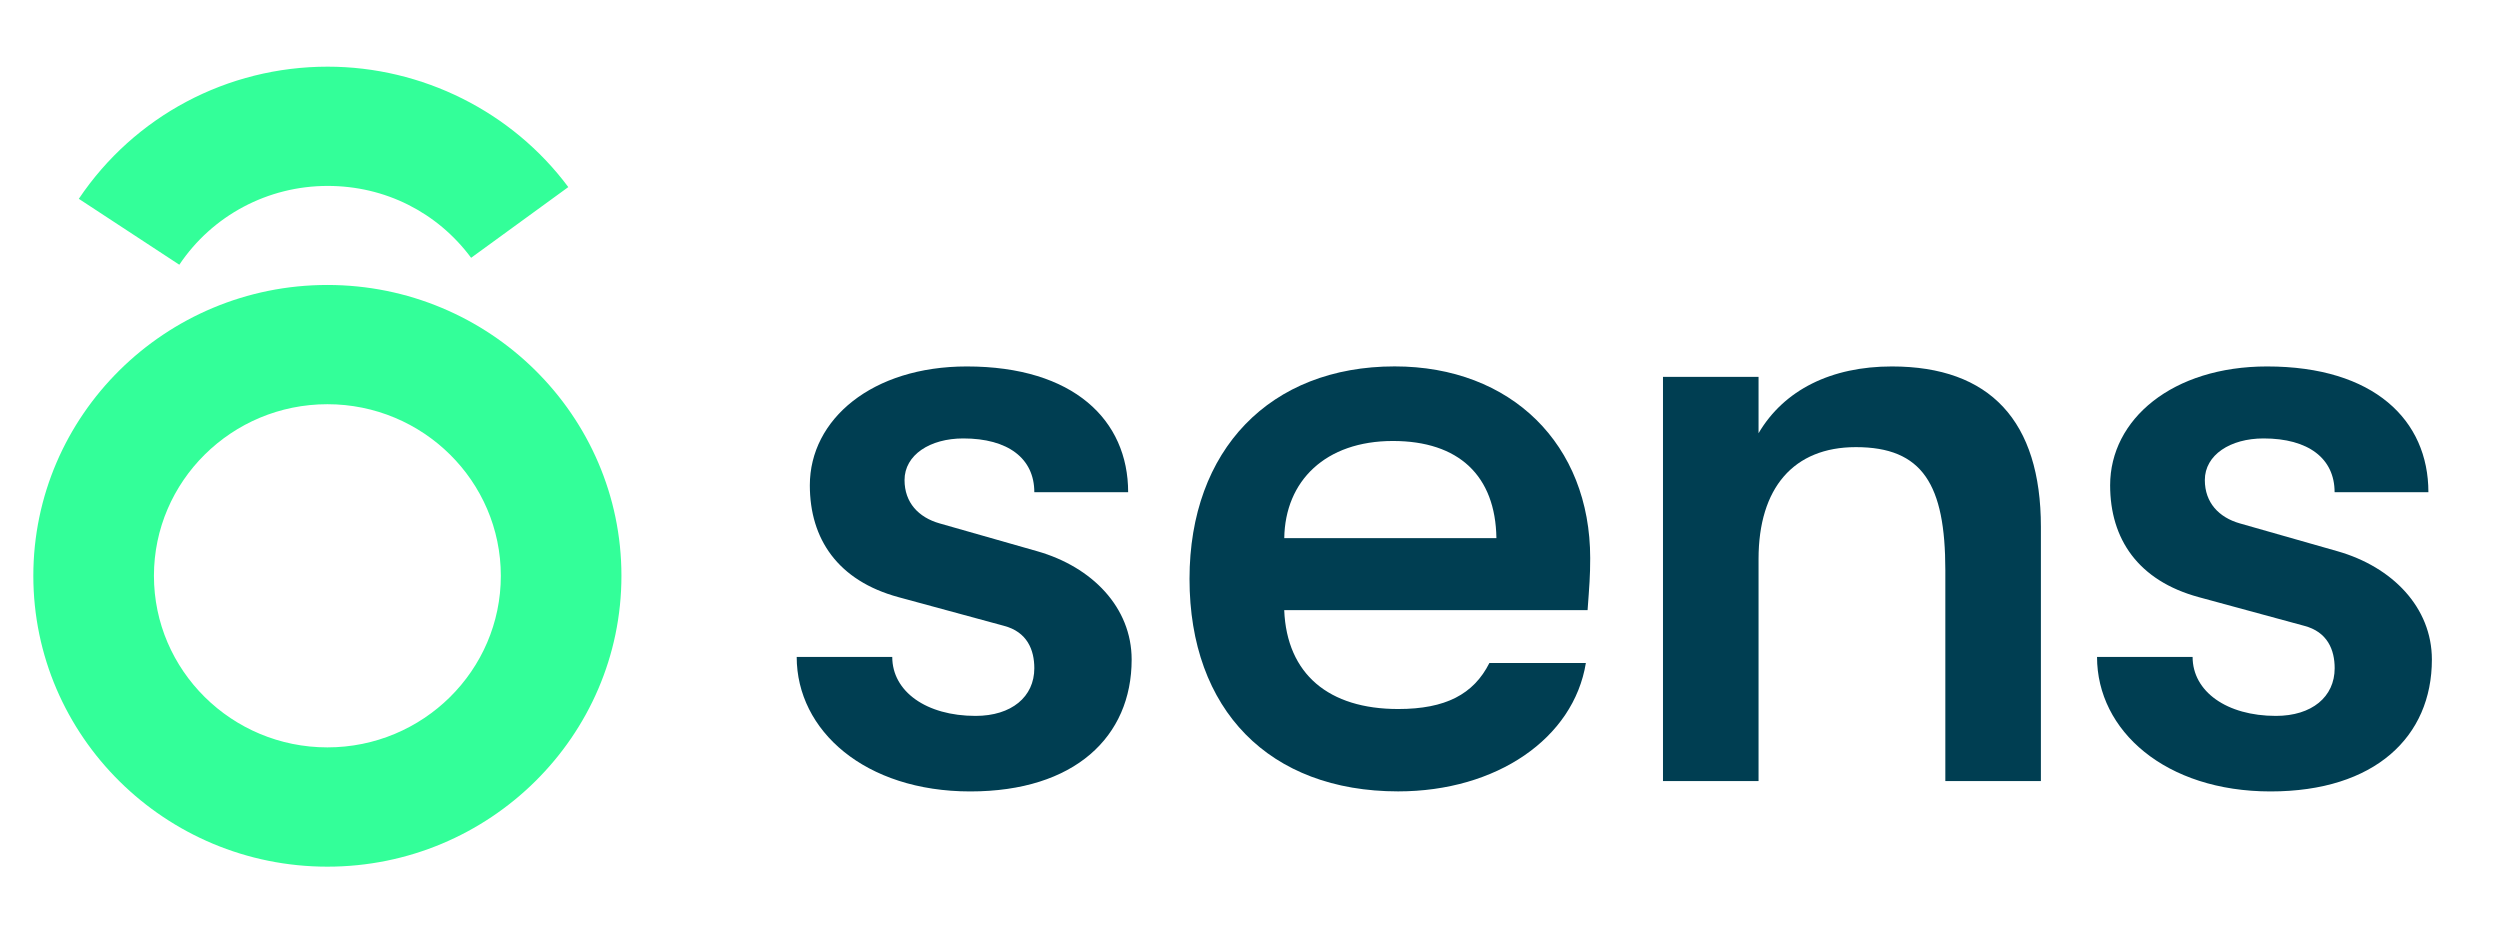 <svg width="150" height="56" viewBox="0 0 150 56" fill="none" xmlns="http://www.w3.org/2000/svg">
<g clip-path="url(#clip0_5949_45641)">
<path d="M19.643 52C9.913 52 2 44.168 2 34.549C2 24.925 9.913 17.098 19.643 17.098C29.373 17.098 37.286 24.925 37.286 34.549C37.286 44.168 29.373 52 19.643 52ZM19.643 24.253C13.903 24.253 9.236 28.872 9.236 34.549C9.236 40.226 13.903 44.843 19.643 44.843C25.383 44.843 30.05 40.226 30.05 34.549C30.05 28.872 25.383 24.253 19.643 24.253Z" fill="#33FF99"/>
<path d="M10.759 15.884L4.729 11.929C8.064 6.963 13.64 4 19.66 4C25.334 4 30.732 6.7 34.098 11.225L28.267 15.468C26.231 12.726 23.095 11.155 19.66 11.155C16.074 11.155 12.742 12.924 10.759 15.884Z" fill="#33FF99"/>
<path d="M47.802 39.415H53.535C53.535 41.497 55.588 42.954 58.533 42.954C60.691 42.954 62.059 41.812 62.059 40.093C62.059 39.001 61.638 37.907 60.218 37.544L53.903 35.828C50.273 34.839 48.59 32.343 48.59 29.116C48.59 25.16 52.326 21.987 58.008 21.987C64.424 21.987 67.689 25.211 67.689 29.533H62.059C62.059 27.502 60.479 26.306 57.796 26.306C55.797 26.306 54.272 27.296 54.272 28.804C54.272 30.157 55.112 31.044 56.377 31.404L62.217 33.069C65.531 34.008 67.899 36.449 67.899 39.574C67.899 44.205 64.479 47.486 58.217 47.486C51.907 47.486 47.802 43.842 47.802 39.415Z" fill="#003E52"/>
<path d="M95.255 36.608H77.053C77.21 40.459 79.736 42.541 83.89 42.541C86.734 42.541 88.417 41.656 89.363 39.781H95.152C94.415 44.31 89.785 47.483 83.89 47.483C76.158 47.483 71.371 42.592 71.371 34.734C71.371 26.981 76.213 21.984 83.678 21.984C90.676 21.984 95.412 26.669 95.412 33.489C95.412 34.578 95.361 35.151 95.255 36.608ZM89.785 32.289C89.73 28.543 87.526 26.459 83.575 26.459C79.527 26.459 77.104 28.855 77.056 32.289H89.785Z" fill="#003E52"/>
<path d="M99.779 22.611H105.513V25.994C107.041 23.391 109.879 21.987 113.512 21.987C119.406 21.987 122.454 25.265 122.454 31.614V46.862H116.72V34.215C116.72 29.065 115.352 26.828 111.353 26.828C107.617 26.828 105.513 29.272 105.513 33.54V46.862H99.779V22.611Z" fill="#003E52"/>
<path d="M125.822 39.415H131.556C131.556 41.497 133.612 42.954 136.553 42.954C138.713 42.954 140.08 41.812 140.08 40.093C140.08 39.001 139.658 37.907 138.236 37.544L131.923 35.828C128.291 34.839 126.608 32.343 126.608 29.116C126.608 25.16 130.343 21.987 136.025 21.987C142.445 21.987 145.704 25.211 145.704 29.533H140.076C140.076 27.502 138.497 26.306 135.814 26.306C133.815 26.306 132.29 27.296 132.29 28.804C132.29 30.157 133.13 31.044 134.391 31.404L140.232 33.069C143.545 34.008 145.913 36.449 145.913 39.574C145.913 44.205 142.493 47.486 136.232 47.486C129.925 47.486 125.822 43.842 125.822 39.415Z" fill="#003E52"/>
</g>
<defs>
<clipPath id="clip0_5949_45641">
<rect width="145" height="48" fill="white" transform="translate(2 4)"/>
</clipPath>
</defs>
</svg>
